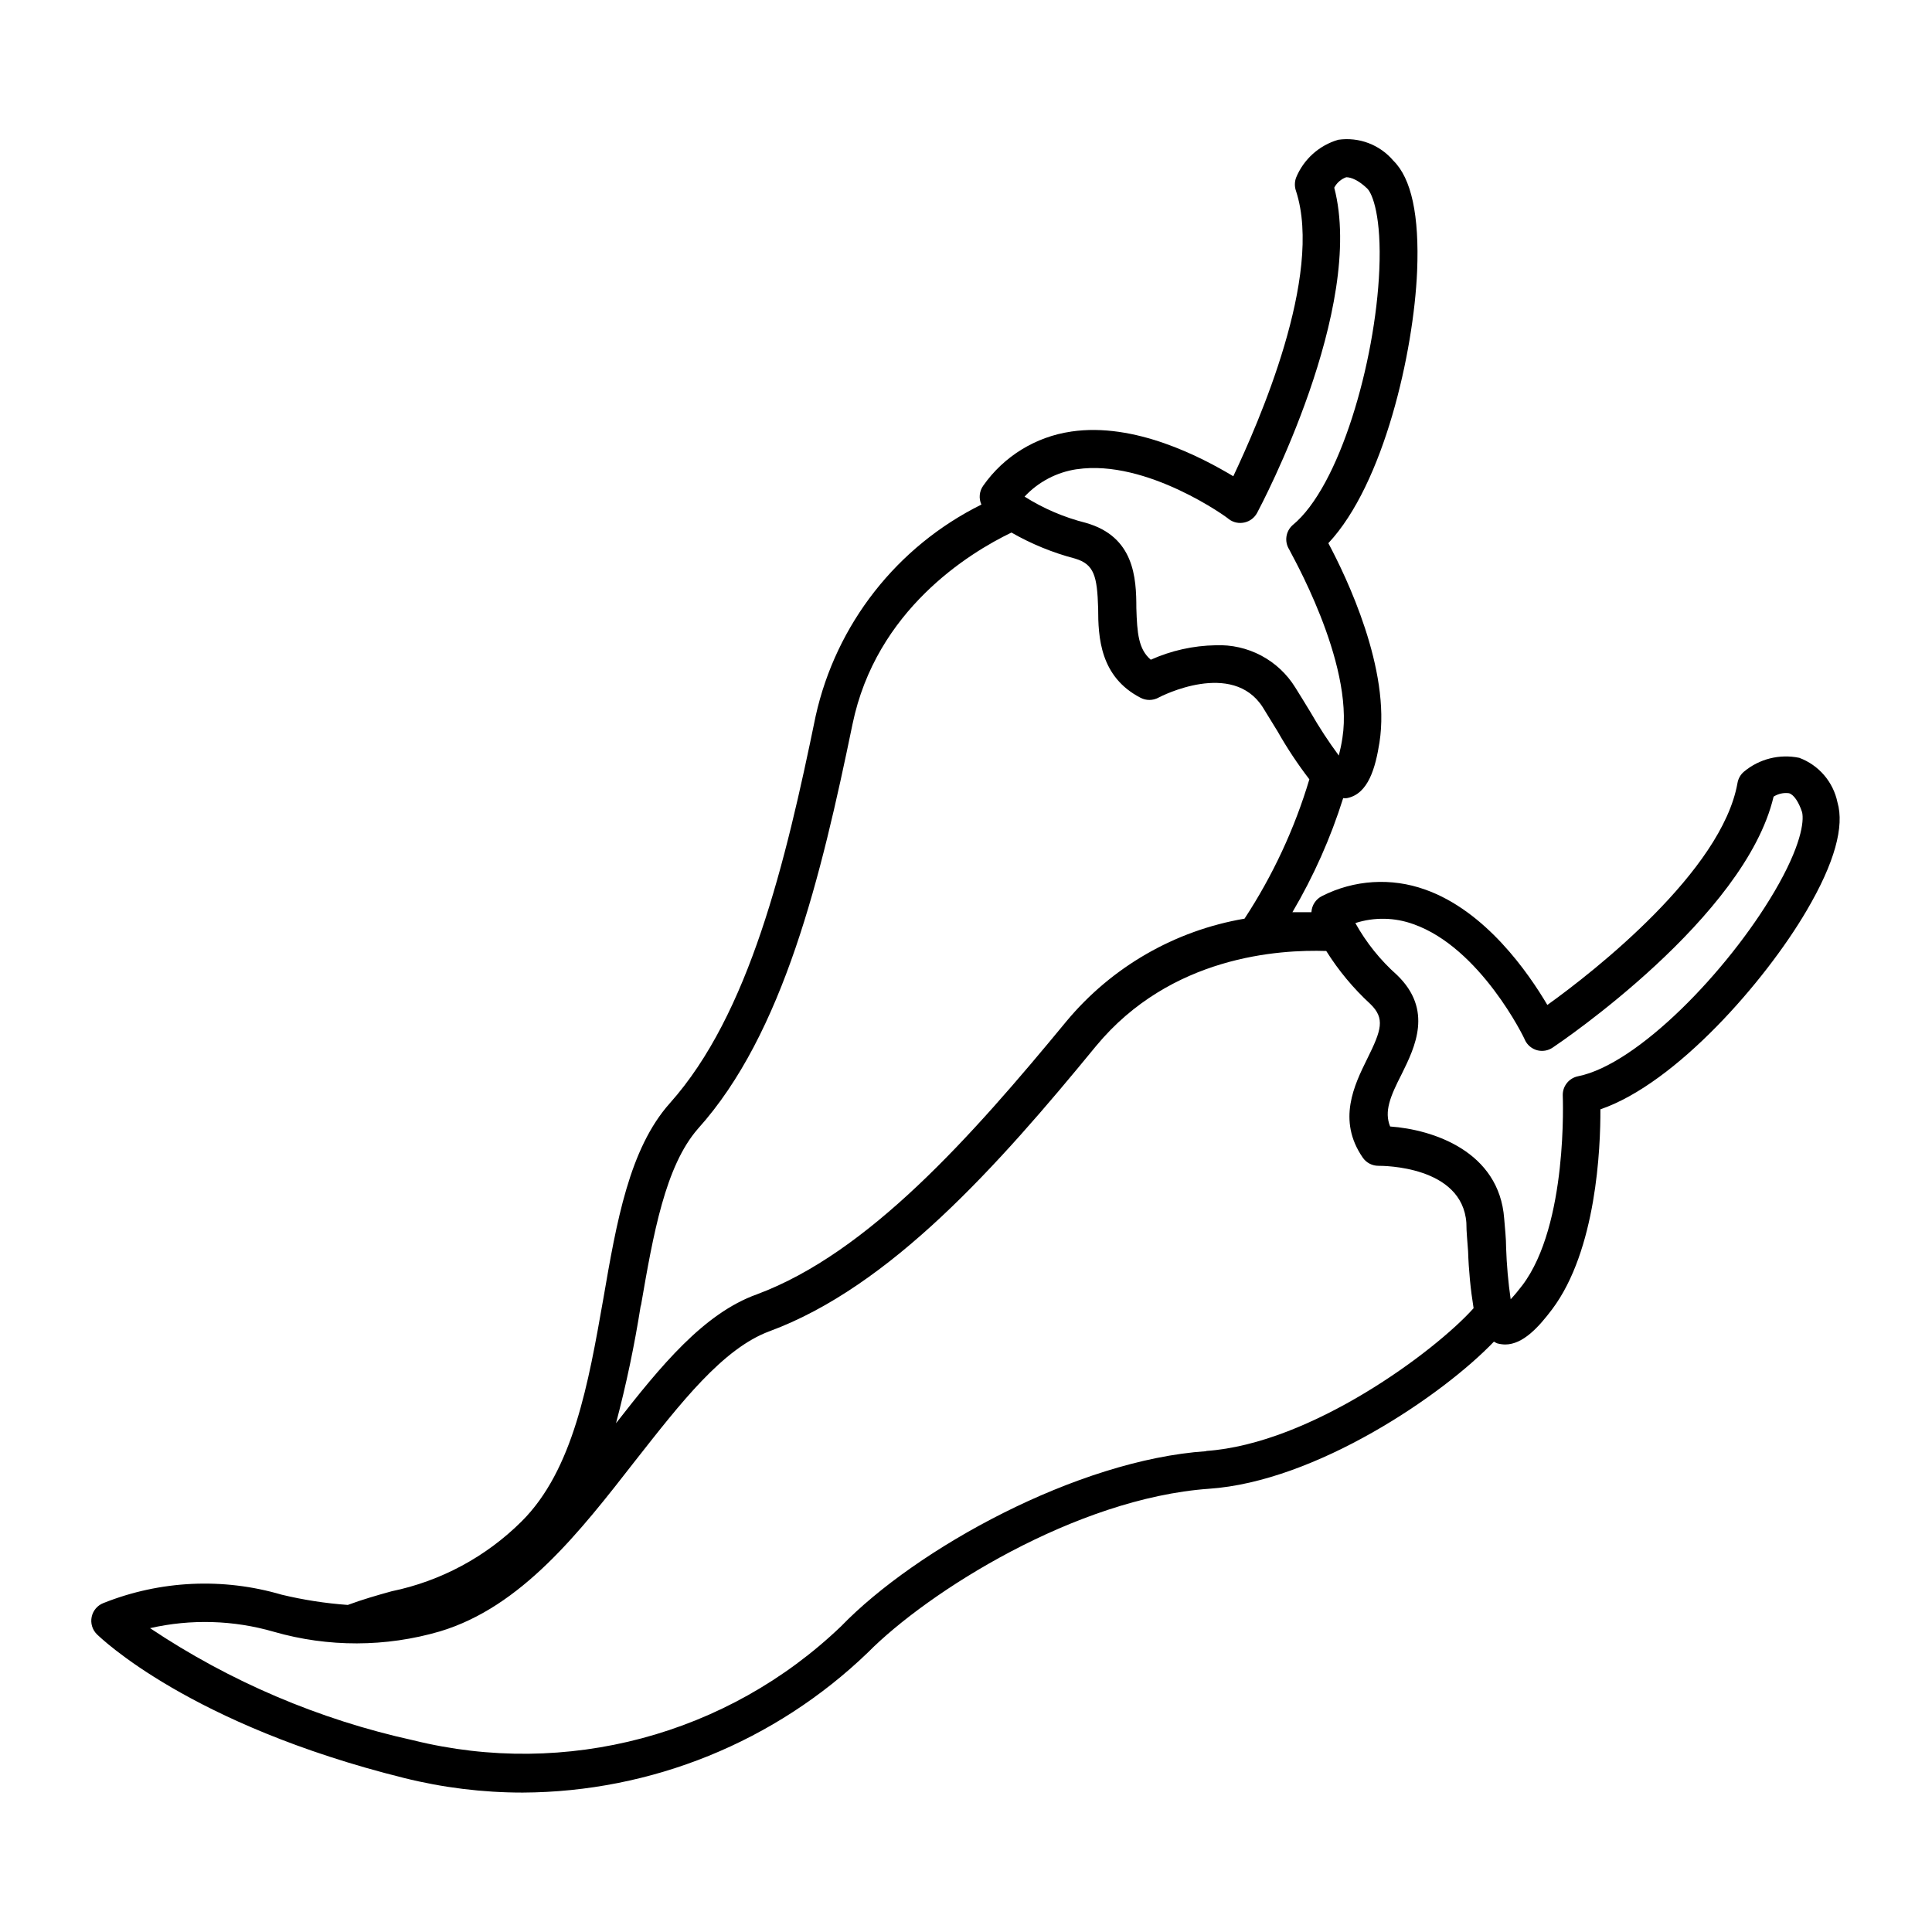 <?xml version="1.0" encoding="UTF-8"?>
<!-- Uploaded to: ICON Repo, www.svgrepo.com, Generator: ICON Repo Mixer Tools -->
<svg fill="#000000" width="800px" height="800px" version="1.1" viewBox="144 144 512 512" xmlns="http://www.w3.org/2000/svg">
 <path d="m620.82 344.83c-5.191-1.082-10.594 0.273-14.66 3.676-0.91 0.773-1.516 1.844-1.711 3.023-4.133 23.277-37.785 49.777-50.383 58.793-5.039-8.516-16.324-24.887-32.395-30.582v0.004c-8.949-3.215-18.828-2.598-27.305 1.711-1.652 0.809-2.734 2.449-2.824 4.285h-5.039 0.004c5.617-9.531 10.133-19.676 13.449-30.23 0.336 0.047 0.676 0.047 1.008 0 5.691-1.109 7.559-8.113 8.613-14.762 3.023-19.297-8.715-43.73-13.551-52.801 14.711-15.668 22.621-50.684 23.527-72.094 0.605-14.762-1.512-24.586-6.297-29.27-3.59-4.242-9.109-6.336-14.609-5.543-5.07 1.48-9.188 5.188-11.184 10.074-0.406 1.145-0.406 2.387 0 3.527 7.305 22.469-10.078 61.668-16.625 75.57-8.414-5.039-26.098-14.359-42.977-11.84v0.004c-9.398 1.363-17.816 6.539-23.277 14.309-1.059 1.465-1.254 3.387-0.504 5.035-22.371 11.086-38.523 31.699-43.93 56.074-8.012 38.996-17.586 79-38.645 102.58-10.73 12.043-14.105 31.387-17.633 51.891-3.93 22.32-7.961 45.344-21.664 58.945-9.43 9.375-21.387 15.801-34.41 18.492-3.828 1.059-7.707 2.168-11.637 3.629v-0.004c-5.91-0.426-11.773-1.336-17.531-2.719-15.543-4.566-32.164-3.785-47.207 2.215-1.594 0.609-2.769 1.984-3.125 3.652-0.355 1.668 0.156 3.402 1.359 4.609 1.008 0.957 24.637 23.98 81.367 38.09 10.297 2.574 20.871 3.879 31.488 3.879 34.137-0.152 66.902-13.449 91.488-37.129 15.922-16.074 55.117-40.859 90.336-43.379 28.363-1.914 61.969-24.789 75.57-38.996 0.273 0.172 0.562 0.324 0.855 0.453 0.691 0.191 1.402 0.293 2.117 0.305 4.734 0 8.918-4.637 12.445-9.32 11.738-15.617 12.848-42.723 12.797-53 20.152-6.902 43.781-34.109 54.613-52.598 7.508-12.746 10.078-22.418 8.211-28.766v-0.004c-1.125-5.41-4.949-9.863-10.129-11.789zm-191.45-76.477c18.539-2.769 40.305 13.047 40.305 13.25l0.004-0.004c1.184 0.879 2.695 1.191 4.129 0.859 1.422-0.32 2.633-1.238 3.328-2.519 1.211-2.266 28.766-54.41 20.453-86.203 0.672-1.289 1.805-2.277 3.176-2.769 1.359 0 3.324 0.855 5.543 2.973 1.461 1.41 3.828 7.609 3.223 21.613-1.059 24.434-10.531 57.434-22.973 67.609-1.84 1.641-2.223 4.367-0.91 6.449 0 0.305 17.281 29.777 14.109 49.93-0.238 1.574-0.559 3.141-0.957 4.684-2.727-3.68-5.234-7.516-7.508-11.488-1.309-2.117-2.621-4.332-4.031-6.551v0.004c-2.207-3.574-5.328-6.492-9.035-8.457-3.711-1.965-7.879-2.906-12.074-2.731-5.926 0.102-11.77 1.406-17.18 3.832-3.273-2.769-3.629-7.055-3.828-13.703 0-8.012-0.555-18.941-13.402-22.57v-0.004c-5.742-1.441-11.219-3.789-16.223-6.949 3.652-3.91 8.516-6.465 13.805-7.258zm-115.52 221.68c3.273-18.992 6.449-36.98 15.113-46.906 22.672-25.191 32.648-66.906 40.961-107.21 6.246-30.23 30.832-45.344 42.117-50.785h0.004c5.297 3.035 10.973 5.356 16.879 6.902 5.039 1.512 5.844 4.637 6.098 13.199 0 7.656 0.504 18.137 11.234 23.68 1.465 0.77 3.219 0.77 4.684 0 0.805-0.453 19.648-10.078 27.711 2.519l3.93 6.398c2.508 4.422 5.32 8.664 8.414 12.695-3.91 13.078-9.699 25.516-17.184 36.93-18.477 3.144-35.219 12.797-47.203 27.207-25.293 30.68-52.5 61.363-82.023 72.348-14.105 5.039-25.543 19.043-37.332 34.16v-0.004c2.715-10.277 4.902-20.684 6.551-31.184zm149.83 38.543c-34.258 2.316-76.934 25.895-96.781 46.402l0.004-0.004c-30.105 28.84-72.887 40.246-113.36 30.227-24.91-5.469-48.578-15.551-69.781-29.723 10.84-2.469 22.125-2.141 32.801 0.957 14.391 4.137 29.66 4.102 44.031-0.102 21.613-6.5 36.98-26.25 51.844-45.344 11.891-15.113 23.074-29.625 35.52-34.207 31.992-11.84 60.457-43.781 86.504-75.57 19.801-23.93 48.566-25.594 61.012-25.191h-0.004c3.254 5.184 7.184 9.91 11.691 14.055 3.93 3.828 2.973 6.852-0.855 14.559-3.375 6.852-8.012 16.223-1.16 26.148 0.949 1.371 2.516 2.18 4.18 2.168 1.16 0 22.168 0 23.277 15.113 0 2.57 0.301 5.039 0.453 7.508 0.164 5.062 0.652 10.113 1.461 15.113-10.125 11.336-43.023 35.922-70.887 37.836zm150.54-148.27c-12.395 21.109-36.273 45.797-52.043 48.918-2.383 0.488-4.082 2.606-4.031 5.039 0 0.352 1.461 34.309-10.73 50.383v-0.004c-0.965 1.277-1.988 2.508-3.074 3.68-0.656-4.543-1.059-9.117-1.211-13.703 0-2.469-0.301-5.039-0.504-7.656-1.309-17.887-18.941-23.629-30.23-24.434-1.613-3.981 0-7.91 3.074-13.906 3.527-7.152 8.363-16.977-1.258-26.25-4.426-3.93-8.156-8.582-11.031-13.754 5.027-1.617 10.453-1.508 15.414 0.301 17.734 6.246 29.422 30.23 29.523 30.684 0.625 1.332 1.805 2.328 3.227 2.719 1.414 0.375 2.922 0.121 4.129-0.703 2.117-1.41 50.984-34.461 58.543-66.504 1.211-0.773 2.656-1.094 4.082-0.906 1.258 0.352 2.57 2.266 3.477 5.039 0.555 2.418-0.254 8.965-7.356 21.059z"/>
</svg>